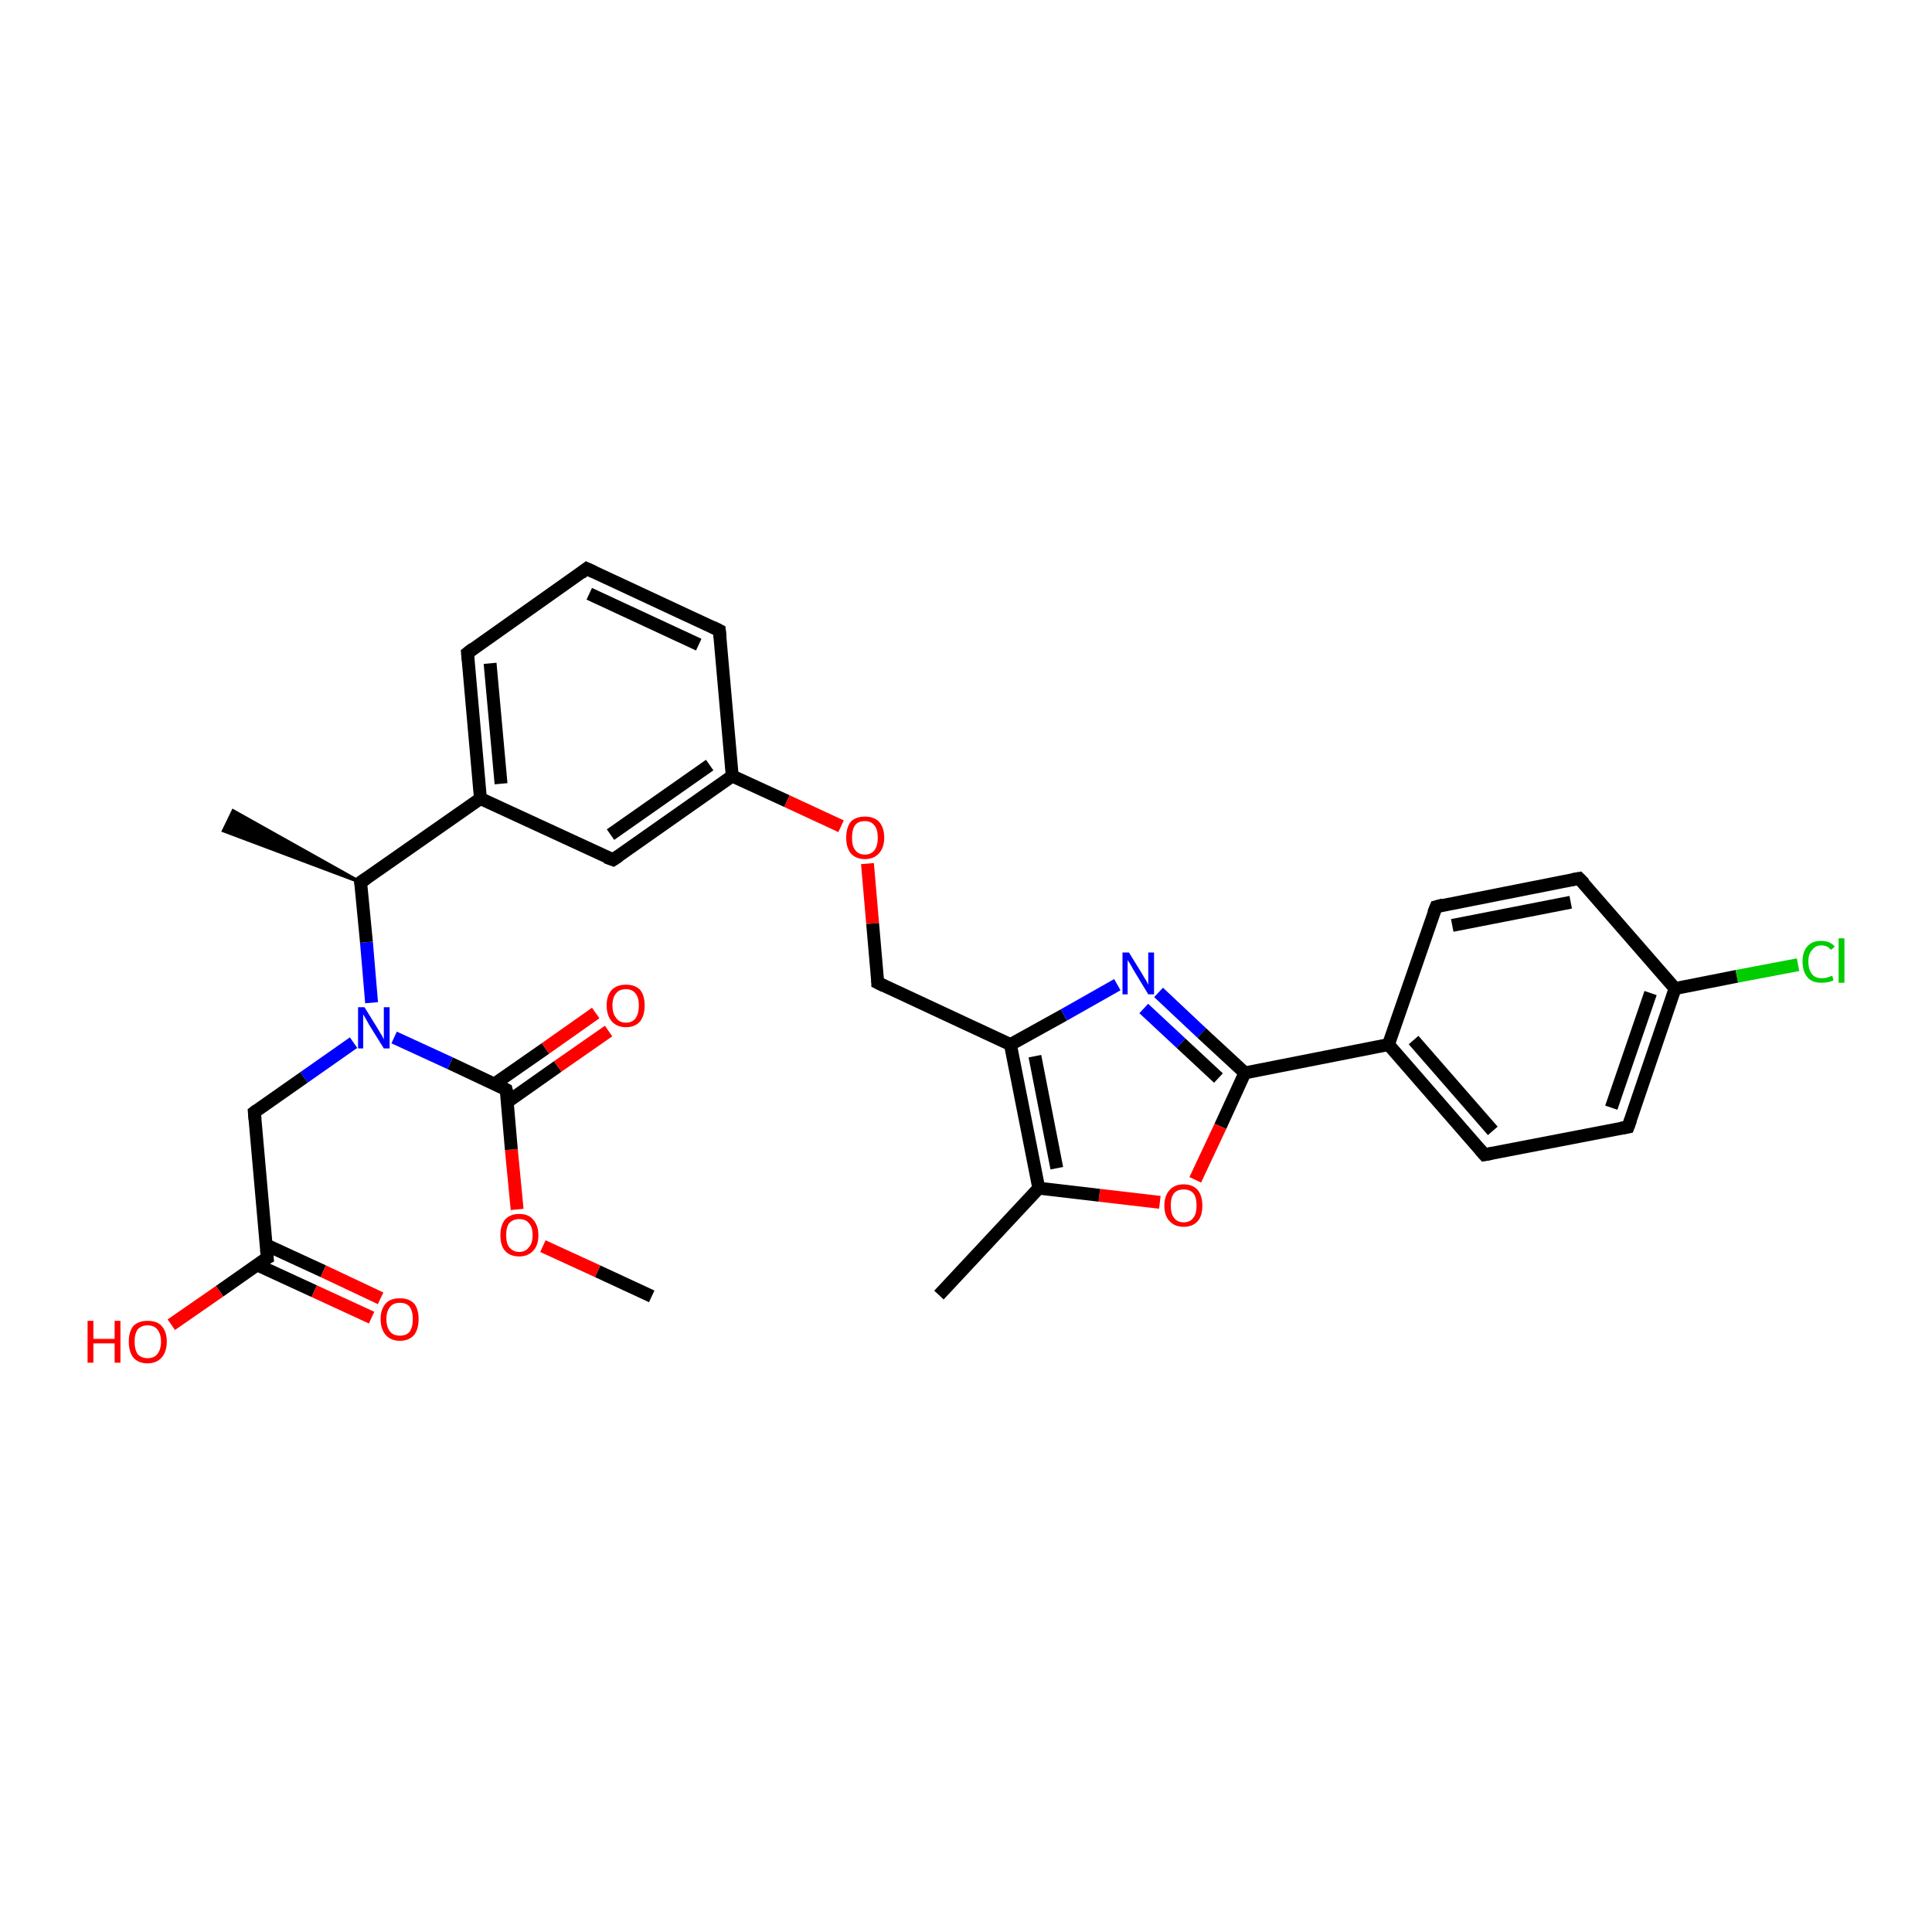 <?xml version='1.0' encoding='iso-8859-1'?>
<svg version='1.1' baseProfile='full'
              xmlns='http://www.w3.org/2000/svg'
                      xmlns:rdkit='http://www.rdkit.org/xml'
                      xmlns:xlink='http://www.w3.org/1999/xlink'
                  xml:space='preserve'
width='300px' height='300px' viewBox='0 0 300 300'>
<!-- END OF HEADER -->
<rect style='opacity:1.0;fill:#FFFFFF;stroke:none' width='300.0' height='300.0' x='0.0' y='0.0'> </rect>
<path class='bond-0 atom-0 atom-1' d='M 101.2,201.3 L 92.8,197.4' style='fill:none;fill-rule:evenodd;stroke:#000000;stroke-width:2.0px;stroke-linecap:butt;stroke-linejoin:miter;stroke-opacity:1' />
<path class='bond-0 atom-0 atom-1' d='M 92.8,197.4 L 84.3,193.5' style='fill:none;fill-rule:evenodd;stroke:#FF0000;stroke-width:2.0px;stroke-linecap:butt;stroke-linejoin:miter;stroke-opacity:1' />
<path class='bond-1 atom-1 atom-2' d='M 80.3,187.8 L 79.4,178.5' style='fill:none;fill-rule:evenodd;stroke:#FF0000;stroke-width:2.0px;stroke-linecap:butt;stroke-linejoin:miter;stroke-opacity:1' />
<path class='bond-1 atom-1 atom-2' d='M 79.4,178.5 L 78.6,169.2' style='fill:none;fill-rule:evenodd;stroke:#000000;stroke-width:2.0px;stroke-linecap:butt;stroke-linejoin:miter;stroke-opacity:1' />
<path class='bond-2 atom-2 atom-3' d='M 78.8,171.1 L 86.6,165.6' style='fill:none;fill-rule:evenodd;stroke:#000000;stroke-width:2.0px;stroke-linecap:butt;stroke-linejoin:miter;stroke-opacity:1' />
<path class='bond-2 atom-2 atom-3' d='M 86.6,165.6 L 94.5,160.1' style='fill:none;fill-rule:evenodd;stroke:#FF0000;stroke-width:2.0px;stroke-linecap:butt;stroke-linejoin:miter;stroke-opacity:1' />
<path class='bond-2 atom-2 atom-3' d='M 76.8,168.3 L 84.7,162.8' style='fill:none;fill-rule:evenodd;stroke:#000000;stroke-width:2.0px;stroke-linecap:butt;stroke-linejoin:miter;stroke-opacity:1' />
<path class='bond-2 atom-2 atom-3' d='M 84.7,162.8 L 92.5,157.3' style='fill:none;fill-rule:evenodd;stroke:#FF0000;stroke-width:2.0px;stroke-linecap:butt;stroke-linejoin:miter;stroke-opacity:1' />
<path class='bond-3 atom-2 atom-4' d='M 78.6,169.2 L 69.9,165.1' style='fill:none;fill-rule:evenodd;stroke:#000000;stroke-width:2.0px;stroke-linecap:butt;stroke-linejoin:miter;stroke-opacity:1' />
<path class='bond-3 atom-2 atom-4' d='M 69.9,165.1 L 61.2,161.1' style='fill:none;fill-rule:evenodd;stroke:#0000FF;stroke-width:2.0px;stroke-linecap:butt;stroke-linejoin:miter;stroke-opacity:1' />
<path class='bond-4 atom-4 atom-5' d='M 54.9,161.9 L 47.2,167.3' style='fill:none;fill-rule:evenodd;stroke:#0000FF;stroke-width:2.0px;stroke-linecap:butt;stroke-linejoin:miter;stroke-opacity:1' />
<path class='bond-4 atom-4 atom-5' d='M 47.2,167.3 L 39.5,172.7' style='fill:none;fill-rule:evenodd;stroke:#000000;stroke-width:2.0px;stroke-linecap:butt;stroke-linejoin:miter;stroke-opacity:1' />
<path class='bond-5 atom-5 atom-6' d='M 39.5,172.7 L 41.5,195.3' style='fill:none;fill-rule:evenodd;stroke:#000000;stroke-width:2.0px;stroke-linecap:butt;stroke-linejoin:miter;stroke-opacity:1' />
<path class='bond-6 atom-6 atom-7' d='M 41.5,195.3 L 34.1,200.5' style='fill:none;fill-rule:evenodd;stroke:#000000;stroke-width:2.0px;stroke-linecap:butt;stroke-linejoin:miter;stroke-opacity:1' />
<path class='bond-6 atom-6 atom-7' d='M 34.1,200.5 L 26.6,205.7' style='fill:none;fill-rule:evenodd;stroke:#FF0000;stroke-width:2.0px;stroke-linecap:butt;stroke-linejoin:miter;stroke-opacity:1' />
<path class='bond-7 atom-6 atom-8' d='M 39.9,196.4 L 48.8,200.5' style='fill:none;fill-rule:evenodd;stroke:#000000;stroke-width:2.0px;stroke-linecap:butt;stroke-linejoin:miter;stroke-opacity:1' />
<path class='bond-7 atom-6 atom-8' d='M 48.8,200.5 L 57.7,204.6' style='fill:none;fill-rule:evenodd;stroke:#FF0000;stroke-width:2.0px;stroke-linecap:butt;stroke-linejoin:miter;stroke-opacity:1' />
<path class='bond-7 atom-6 atom-8' d='M 41.3,193.3 L 50.2,197.4' style='fill:none;fill-rule:evenodd;stroke:#000000;stroke-width:2.0px;stroke-linecap:butt;stroke-linejoin:miter;stroke-opacity:1' />
<path class='bond-7 atom-6 atom-8' d='M 50.2,197.4 L 59.1,201.6' style='fill:none;fill-rule:evenodd;stroke:#FF0000;stroke-width:2.0px;stroke-linecap:butt;stroke-linejoin:miter;stroke-opacity:1' />
<path class='bond-8 atom-4 atom-9' d='M 57.7,155.7 L 56.9,146.3' style='fill:none;fill-rule:evenodd;stroke:#0000FF;stroke-width:2.0px;stroke-linecap:butt;stroke-linejoin:miter;stroke-opacity:1' />
<path class='bond-8 atom-4 atom-9' d='M 56.9,146.3 L 56.0,137.0' style='fill:none;fill-rule:evenodd;stroke:#000000;stroke-width:2.0px;stroke-linecap:butt;stroke-linejoin:miter;stroke-opacity:1' />
<path class='bond-9 atom-9 atom-10' d='M 56.0,137.0 L 34.7,129.0 L 36.2,125.9 Z' style='fill:#000000;fill-rule:evenodd;fill-opacity:1;stroke:#000000;stroke-width:0.5px;stroke-linecap:butt;stroke-linejoin:miter;stroke-opacity:1;' />
<path class='bond-10 atom-9 atom-11' d='M 56.0,137.0 L 74.6,124.0' style='fill:none;fill-rule:evenodd;stroke:#000000;stroke-width:2.0px;stroke-linecap:butt;stroke-linejoin:miter;stroke-opacity:1' />
<path class='bond-11 atom-11 atom-12' d='M 74.6,124.0 L 72.6,101.4' style='fill:none;fill-rule:evenodd;stroke:#000000;stroke-width:2.0px;stroke-linecap:butt;stroke-linejoin:miter;stroke-opacity:1' />
<path class='bond-11 atom-11 atom-12' d='M 77.8,121.7 L 76.1,103.0' style='fill:none;fill-rule:evenodd;stroke:#000000;stroke-width:2.0px;stroke-linecap:butt;stroke-linejoin:miter;stroke-opacity:1' />
<path class='bond-12 atom-12 atom-13' d='M 72.6,101.4 L 91.1,88.3' style='fill:none;fill-rule:evenodd;stroke:#000000;stroke-width:2.0px;stroke-linecap:butt;stroke-linejoin:miter;stroke-opacity:1' />
<path class='bond-13 atom-13 atom-14' d='M 91.1,88.3 L 111.7,97.9' style='fill:none;fill-rule:evenodd;stroke:#000000;stroke-width:2.0px;stroke-linecap:butt;stroke-linejoin:miter;stroke-opacity:1' />
<path class='bond-13 atom-13 atom-14' d='M 91.5,92.2 L 108.5,100.1' style='fill:none;fill-rule:evenodd;stroke:#000000;stroke-width:2.0px;stroke-linecap:butt;stroke-linejoin:miter;stroke-opacity:1' />
<path class='bond-14 atom-14 atom-15' d='M 111.7,97.9 L 113.7,120.5' style='fill:none;fill-rule:evenodd;stroke:#000000;stroke-width:2.0px;stroke-linecap:butt;stroke-linejoin:miter;stroke-opacity:1' />
<path class='bond-15 atom-15 atom-16' d='M 113.7,120.5 L 122.2,124.4' style='fill:none;fill-rule:evenodd;stroke:#000000;stroke-width:2.0px;stroke-linecap:butt;stroke-linejoin:miter;stroke-opacity:1' />
<path class='bond-15 atom-15 atom-16' d='M 122.2,124.4 L 130.6,128.3' style='fill:none;fill-rule:evenodd;stroke:#FF0000;stroke-width:2.0px;stroke-linecap:butt;stroke-linejoin:miter;stroke-opacity:1' />
<path class='bond-16 atom-16 atom-17' d='M 134.7,134.1 L 135.5,143.4' style='fill:none;fill-rule:evenodd;stroke:#FF0000;stroke-width:2.0px;stroke-linecap:butt;stroke-linejoin:miter;stroke-opacity:1' />
<path class='bond-16 atom-16 atom-17' d='M 135.5,143.4 L 136.3,152.6' style='fill:none;fill-rule:evenodd;stroke:#000000;stroke-width:2.0px;stroke-linecap:butt;stroke-linejoin:miter;stroke-opacity:1' />
<path class='bond-17 atom-17 atom-18' d='M 136.3,152.6 L 156.9,162.2' style='fill:none;fill-rule:evenodd;stroke:#000000;stroke-width:2.0px;stroke-linecap:butt;stroke-linejoin:miter;stroke-opacity:1' />
<path class='bond-18 atom-18 atom-19' d='M 156.9,162.2 L 165.2,157.6' style='fill:none;fill-rule:evenodd;stroke:#000000;stroke-width:2.0px;stroke-linecap:butt;stroke-linejoin:miter;stroke-opacity:1' />
<path class='bond-18 atom-18 atom-19' d='M 165.2,157.6 L 173.5,152.9' style='fill:none;fill-rule:evenodd;stroke:#0000FF;stroke-width:2.0px;stroke-linecap:butt;stroke-linejoin:miter;stroke-opacity:1' />
<path class='bond-19 atom-19 atom-20' d='M 179.9,154.1 L 186.6,160.4' style='fill:none;fill-rule:evenodd;stroke:#0000FF;stroke-width:2.0px;stroke-linecap:butt;stroke-linejoin:miter;stroke-opacity:1' />
<path class='bond-19 atom-19 atom-20' d='M 186.6,160.4 L 193.3,166.6' style='fill:none;fill-rule:evenodd;stroke:#000000;stroke-width:2.0px;stroke-linecap:butt;stroke-linejoin:miter;stroke-opacity:1' />
<path class='bond-19 atom-19 atom-20' d='M 177.6,156.6 L 183.4,162.0' style='fill:none;fill-rule:evenodd;stroke:#0000FF;stroke-width:2.0px;stroke-linecap:butt;stroke-linejoin:miter;stroke-opacity:1' />
<path class='bond-19 atom-19 atom-20' d='M 183.4,162.0 L 189.2,167.4' style='fill:none;fill-rule:evenodd;stroke:#000000;stroke-width:2.0px;stroke-linecap:butt;stroke-linejoin:miter;stroke-opacity:1' />
<path class='bond-20 atom-20 atom-21' d='M 193.3,166.6 L 189.5,174.9' style='fill:none;fill-rule:evenodd;stroke:#000000;stroke-width:2.0px;stroke-linecap:butt;stroke-linejoin:miter;stroke-opacity:1' />
<path class='bond-20 atom-20 atom-21' d='M 189.5,174.9 L 185.6,183.2' style='fill:none;fill-rule:evenodd;stroke:#FF0000;stroke-width:2.0px;stroke-linecap:butt;stroke-linejoin:miter;stroke-opacity:1' />
<path class='bond-21 atom-21 atom-22' d='M 180.1,186.7 L 170.7,185.6' style='fill:none;fill-rule:evenodd;stroke:#FF0000;stroke-width:2.0px;stroke-linecap:butt;stroke-linejoin:miter;stroke-opacity:1' />
<path class='bond-21 atom-21 atom-22' d='M 170.7,185.6 L 161.3,184.5' style='fill:none;fill-rule:evenodd;stroke:#000000;stroke-width:2.0px;stroke-linecap:butt;stroke-linejoin:miter;stroke-opacity:1' />
<path class='bond-22 atom-22 atom-23' d='M 161.3,184.5 L 145.8,201.1' style='fill:none;fill-rule:evenodd;stroke:#000000;stroke-width:2.0px;stroke-linecap:butt;stroke-linejoin:miter;stroke-opacity:1' />
<path class='bond-23 atom-20 atom-24' d='M 193.3,166.6 L 215.6,162.2' style='fill:none;fill-rule:evenodd;stroke:#000000;stroke-width:2.0px;stroke-linecap:butt;stroke-linejoin:miter;stroke-opacity:1' />
<path class='bond-24 atom-24 atom-25' d='M 215.6,162.2 L 230.5,179.3' style='fill:none;fill-rule:evenodd;stroke:#000000;stroke-width:2.0px;stroke-linecap:butt;stroke-linejoin:miter;stroke-opacity:1' />
<path class='bond-24 atom-24 atom-25' d='M 219.5,161.5 L 231.8,175.6' style='fill:none;fill-rule:evenodd;stroke:#000000;stroke-width:2.0px;stroke-linecap:butt;stroke-linejoin:miter;stroke-opacity:1' />
<path class='bond-25 atom-25 atom-26' d='M 230.5,179.3 L 252.8,175.0' style='fill:none;fill-rule:evenodd;stroke:#000000;stroke-width:2.0px;stroke-linecap:butt;stroke-linejoin:miter;stroke-opacity:1' />
<path class='bond-26 atom-26 atom-27' d='M 252.8,175.0 L 260.1,153.5' style='fill:none;fill-rule:evenodd;stroke:#000000;stroke-width:2.0px;stroke-linecap:butt;stroke-linejoin:miter;stroke-opacity:1' />
<path class='bond-26 atom-26 atom-27' d='M 250.2,172.0 L 256.3,154.2' style='fill:none;fill-rule:evenodd;stroke:#000000;stroke-width:2.0px;stroke-linecap:butt;stroke-linejoin:miter;stroke-opacity:1' />
<path class='bond-27 atom-27 atom-28' d='M 260.1,153.5 L 269.7,151.6' style='fill:none;fill-rule:evenodd;stroke:#000000;stroke-width:2.0px;stroke-linecap:butt;stroke-linejoin:miter;stroke-opacity:1' />
<path class='bond-27 atom-27 atom-28' d='M 269.7,151.6 L 279.2,149.8' style='fill:none;fill-rule:evenodd;stroke:#00CC00;stroke-width:2.0px;stroke-linecap:butt;stroke-linejoin:miter;stroke-opacity:1' />
<path class='bond-28 atom-27 atom-29' d='M 260.1,153.5 L 245.2,136.4' style='fill:none;fill-rule:evenodd;stroke:#000000;stroke-width:2.0px;stroke-linecap:butt;stroke-linejoin:miter;stroke-opacity:1' />
<path class='bond-29 atom-29 atom-30' d='M 245.2,136.4 L 223.0,140.8' style='fill:none;fill-rule:evenodd;stroke:#000000;stroke-width:2.0px;stroke-linecap:butt;stroke-linejoin:miter;stroke-opacity:1' />
<path class='bond-29 atom-29 atom-30' d='M 243.9,140.1 L 225.5,143.7' style='fill:none;fill-rule:evenodd;stroke:#000000;stroke-width:2.0px;stroke-linecap:butt;stroke-linejoin:miter;stroke-opacity:1' />
<path class='bond-30 atom-15 atom-31' d='M 113.7,120.5 L 95.2,133.5' style='fill:none;fill-rule:evenodd;stroke:#000000;stroke-width:2.0px;stroke-linecap:butt;stroke-linejoin:miter;stroke-opacity:1' />
<path class='bond-30 atom-15 atom-31' d='M 110.2,118.8 L 94.8,129.6' style='fill:none;fill-rule:evenodd;stroke:#000000;stroke-width:2.0px;stroke-linecap:butt;stroke-linejoin:miter;stroke-opacity:1' />
<path class='bond-31 atom-31 atom-11' d='M 95.2,133.5 L 74.6,124.0' style='fill:none;fill-rule:evenodd;stroke:#000000;stroke-width:2.0px;stroke-linecap:butt;stroke-linejoin:miter;stroke-opacity:1' />
<path class='bond-32 atom-22 atom-18' d='M 161.3,184.5 L 156.9,162.2' style='fill:none;fill-rule:evenodd;stroke:#000000;stroke-width:2.0px;stroke-linecap:butt;stroke-linejoin:miter;stroke-opacity:1' />
<path class='bond-32 atom-22 atom-18' d='M 164.1,181.4 L 160.7,164.0' style='fill:none;fill-rule:evenodd;stroke:#000000;stroke-width:2.0px;stroke-linecap:butt;stroke-linejoin:miter;stroke-opacity:1' />
<path class='bond-33 atom-30 atom-24' d='M 223.0,140.8 L 215.6,162.2' style='fill:none;fill-rule:evenodd;stroke:#000000;stroke-width:2.0px;stroke-linecap:butt;stroke-linejoin:miter;stroke-opacity:1' />
<path d='M 78.7,169.6 L 78.6,169.2 L 78.2,169.0' style='fill:none;stroke:#000000;stroke-width:2.0px;stroke-linecap:butt;stroke-linejoin:miter;stroke-opacity:1;' />
<path d='M 39.9,172.4 L 39.5,172.7 L 39.6,173.8' style='fill:none;stroke:#000000;stroke-width:2.0px;stroke-linecap:butt;stroke-linejoin:miter;stroke-opacity:1;' />
<path d='M 41.4,194.1 L 41.5,195.3 L 41.1,195.5' style='fill:none;stroke:#000000;stroke-width:2.0px;stroke-linecap:butt;stroke-linejoin:miter;stroke-opacity:1;' />
<path d='M 56.1,137.5 L 56.0,137.0 L 56.9,136.4' style='fill:none;stroke:#000000;stroke-width:2.0px;stroke-linecap:butt;stroke-linejoin:miter;stroke-opacity:1;' />
<path d='M 72.7,102.5 L 72.6,101.4 L 73.5,100.7' style='fill:none;stroke:#000000;stroke-width:2.0px;stroke-linecap:butt;stroke-linejoin:miter;stroke-opacity:1;' />
<path d='M 90.2,89.0 L 91.1,88.3 L 92.2,88.8' style='fill:none;stroke:#000000;stroke-width:2.0px;stroke-linecap:butt;stroke-linejoin:miter;stroke-opacity:1;' />
<path d='M 110.7,97.4 L 111.7,97.9 L 111.8,99.0' style='fill:none;stroke:#000000;stroke-width:2.0px;stroke-linecap:butt;stroke-linejoin:miter;stroke-opacity:1;' />
<path d='M 136.3,152.2 L 136.3,152.6 L 137.3,153.1' style='fill:none;stroke:#000000;stroke-width:2.0px;stroke-linecap:butt;stroke-linejoin:miter;stroke-opacity:1;' />
<path d='M 229.8,178.5 L 230.5,179.3 L 231.6,179.1' style='fill:none;stroke:#000000;stroke-width:2.0px;stroke-linecap:butt;stroke-linejoin:miter;stroke-opacity:1;' />
<path d='M 251.7,175.2 L 252.8,175.0 L 253.2,173.9' style='fill:none;stroke:#000000;stroke-width:2.0px;stroke-linecap:butt;stroke-linejoin:miter;stroke-opacity:1;' />
<path d='M 246.0,137.2 L 245.2,136.4 L 244.1,136.6' style='fill:none;stroke:#000000;stroke-width:2.0px;stroke-linecap:butt;stroke-linejoin:miter;stroke-opacity:1;' />
<path d='M 224.1,140.5 L 223.0,140.8 L 222.6,141.8' style='fill:none;stroke:#000000;stroke-width:2.0px;stroke-linecap:butt;stroke-linejoin:miter;stroke-opacity:1;' />
<path d='M 96.1,132.9 L 95.2,133.5 L 94.1,133.1' style='fill:none;stroke:#000000;stroke-width:2.0px;stroke-linecap:butt;stroke-linejoin:miter;stroke-opacity:1;' />
<path class='atom-1' d='M 77.7 191.8
Q 77.7 190.3, 78.4 189.4
Q 79.2 188.5, 80.6 188.5
Q 82.1 188.5, 82.8 189.4
Q 83.6 190.3, 83.6 191.8
Q 83.6 193.4, 82.8 194.2
Q 82.0 195.1, 80.6 195.1
Q 79.2 195.1, 78.4 194.2
Q 77.7 193.4, 77.7 191.8
M 80.6 194.4
Q 81.6 194.4, 82.1 193.7
Q 82.7 193.1, 82.7 191.8
Q 82.7 190.5, 82.1 189.9
Q 81.6 189.3, 80.6 189.3
Q 79.7 189.3, 79.1 189.9
Q 78.6 190.5, 78.6 191.8
Q 78.6 193.1, 79.1 193.7
Q 79.7 194.4, 80.6 194.4
' fill='#FF0000'/>
<path class='atom-3' d='M 94.2 156.1
Q 94.2 154.6, 95.0 153.7
Q 95.8 152.9, 97.2 152.9
Q 98.6 152.9, 99.4 153.7
Q 100.1 154.6, 100.1 156.1
Q 100.1 157.7, 99.4 158.6
Q 98.6 159.5, 97.2 159.5
Q 95.8 159.5, 95.0 158.6
Q 94.2 157.7, 94.2 156.1
M 97.2 158.8
Q 98.2 158.8, 98.7 158.1
Q 99.2 157.4, 99.2 156.1
Q 99.2 154.9, 98.7 154.3
Q 98.2 153.6, 97.2 153.6
Q 96.2 153.6, 95.7 154.2
Q 95.1 154.9, 95.1 156.1
Q 95.1 157.4, 95.7 158.1
Q 96.2 158.8, 97.2 158.8
' fill='#FF0000'/>
<path class='atom-4' d='M 56.6 156.4
L 58.7 159.8
Q 58.9 160.2, 59.3 160.8
Q 59.6 161.4, 59.6 161.4
L 59.6 156.4
L 60.5 156.4
L 60.5 162.8
L 59.6 162.8
L 57.3 159.1
Q 57.1 158.7, 56.8 158.2
Q 56.5 157.7, 56.4 157.5
L 56.4 162.8
L 55.6 162.8
L 55.6 156.4
L 56.6 156.4
' fill='#0000FF'/>
<path class='atom-7' d='M 13.6 205.1
L 14.5 205.1
L 14.5 207.9
L 17.8 207.9
L 17.8 205.1
L 18.7 205.1
L 18.7 211.6
L 17.8 211.6
L 17.8 208.6
L 14.5 208.6
L 14.5 211.6
L 13.6 211.6
L 13.6 205.1
' fill='#FF0000'/>
<path class='atom-7' d='M 20.0 208.3
Q 20.0 206.8, 20.7 205.9
Q 21.5 205.1, 22.9 205.1
Q 24.4 205.1, 25.1 205.9
Q 25.9 206.8, 25.9 208.3
Q 25.9 209.9, 25.1 210.8
Q 24.3 211.7, 22.9 211.7
Q 21.5 211.7, 20.7 210.8
Q 20.0 209.9, 20.0 208.3
M 22.9 210.9
Q 23.9 210.9, 24.4 210.3
Q 25.0 209.6, 25.0 208.3
Q 25.0 207.1, 24.4 206.4
Q 23.9 205.8, 22.9 205.8
Q 22.0 205.8, 21.4 206.4
Q 20.9 207.1, 20.9 208.3
Q 20.9 209.6, 21.4 210.3
Q 22.0 210.9, 22.9 210.9
' fill='#FF0000'/>
<path class='atom-8' d='M 59.1 204.8
Q 59.1 203.3, 59.9 202.4
Q 60.6 201.6, 62.1 201.6
Q 63.5 201.6, 64.3 202.4
Q 65.0 203.3, 65.0 204.8
Q 65.0 206.4, 64.3 207.3
Q 63.5 208.2, 62.1 208.2
Q 60.7 208.2, 59.9 207.3
Q 59.1 206.4, 59.1 204.8
M 62.1 207.4
Q 63.1 207.4, 63.6 206.8
Q 64.1 206.1, 64.1 204.8
Q 64.1 203.6, 63.6 202.9
Q 63.1 202.3, 62.1 202.3
Q 61.1 202.3, 60.6 202.9
Q 60.0 203.6, 60.0 204.8
Q 60.0 206.1, 60.6 206.8
Q 61.1 207.4, 62.1 207.4
' fill='#FF0000'/>
<path class='atom-16' d='M 131.4 130.1
Q 131.4 128.5, 132.1 127.6
Q 132.9 126.8, 134.3 126.8
Q 135.7 126.8, 136.5 127.6
Q 137.3 128.5, 137.3 130.1
Q 137.3 131.6, 136.5 132.5
Q 135.7 133.4, 134.3 133.4
Q 132.9 133.4, 132.1 132.5
Q 131.4 131.6, 131.4 130.1
M 134.3 132.7
Q 135.3 132.7, 135.8 132.0
Q 136.3 131.3, 136.3 130.1
Q 136.3 128.8, 135.8 128.2
Q 135.3 127.5, 134.3 127.5
Q 133.3 127.5, 132.8 128.1
Q 132.3 128.8, 132.3 130.1
Q 132.3 131.4, 132.8 132.0
Q 133.3 132.7, 134.3 132.7
' fill='#FF0000'/>
<path class='atom-19' d='M 175.3 147.9
L 177.4 151.3
Q 177.6 151.7, 178.0 152.3
Q 178.3 152.9, 178.3 152.9
L 178.3 147.9
L 179.2 147.9
L 179.2 154.4
L 178.3 154.4
L 176.0 150.6
Q 175.8 150.2, 175.5 149.7
Q 175.2 149.2, 175.1 149.1
L 175.1 154.4
L 174.3 154.4
L 174.3 147.9
L 175.3 147.9
' fill='#0000FF'/>
<path class='atom-21' d='M 180.8 187.2
Q 180.8 185.7, 181.6 184.8
Q 182.4 183.9, 183.8 183.9
Q 185.2 183.9, 186.0 184.8
Q 186.7 185.7, 186.7 187.2
Q 186.7 188.8, 186.0 189.6
Q 185.2 190.5, 183.8 190.5
Q 182.4 190.5, 181.6 189.6
Q 180.8 188.8, 180.8 187.2
M 183.8 189.8
Q 184.8 189.8, 185.3 189.1
Q 185.8 188.5, 185.8 187.2
Q 185.8 185.9, 185.3 185.3
Q 184.8 184.7, 183.8 184.7
Q 182.8 184.7, 182.3 185.3
Q 181.8 185.9, 181.8 187.2
Q 181.8 188.5, 182.3 189.1
Q 182.8 189.8, 183.8 189.8
' fill='#FF0000'/>
<path class='atom-28' d='M 279.9 149.3
Q 279.9 147.7, 280.7 146.9
Q 281.4 146.1, 282.8 146.1
Q 284.2 146.1, 284.9 147.0
L 284.3 147.5
Q 283.8 146.8, 282.8 146.8
Q 281.9 146.8, 281.4 147.5
Q 280.8 148.1, 280.8 149.3
Q 280.8 150.6, 281.4 151.3
Q 281.9 151.9, 282.9 151.9
Q 283.7 151.9, 284.5 151.5
L 284.7 152.2
Q 284.4 152.4, 283.9 152.5
Q 283.4 152.6, 282.8 152.6
Q 281.4 152.6, 280.7 151.8
Q 279.9 150.9, 279.9 149.3
' fill='#00CC00'/>
<path class='atom-28' d='M 285.5 145.7
L 286.4 145.7
L 286.4 152.6
L 285.5 152.6
L 285.5 145.7
' fill='#00CC00'/>
</svg>
